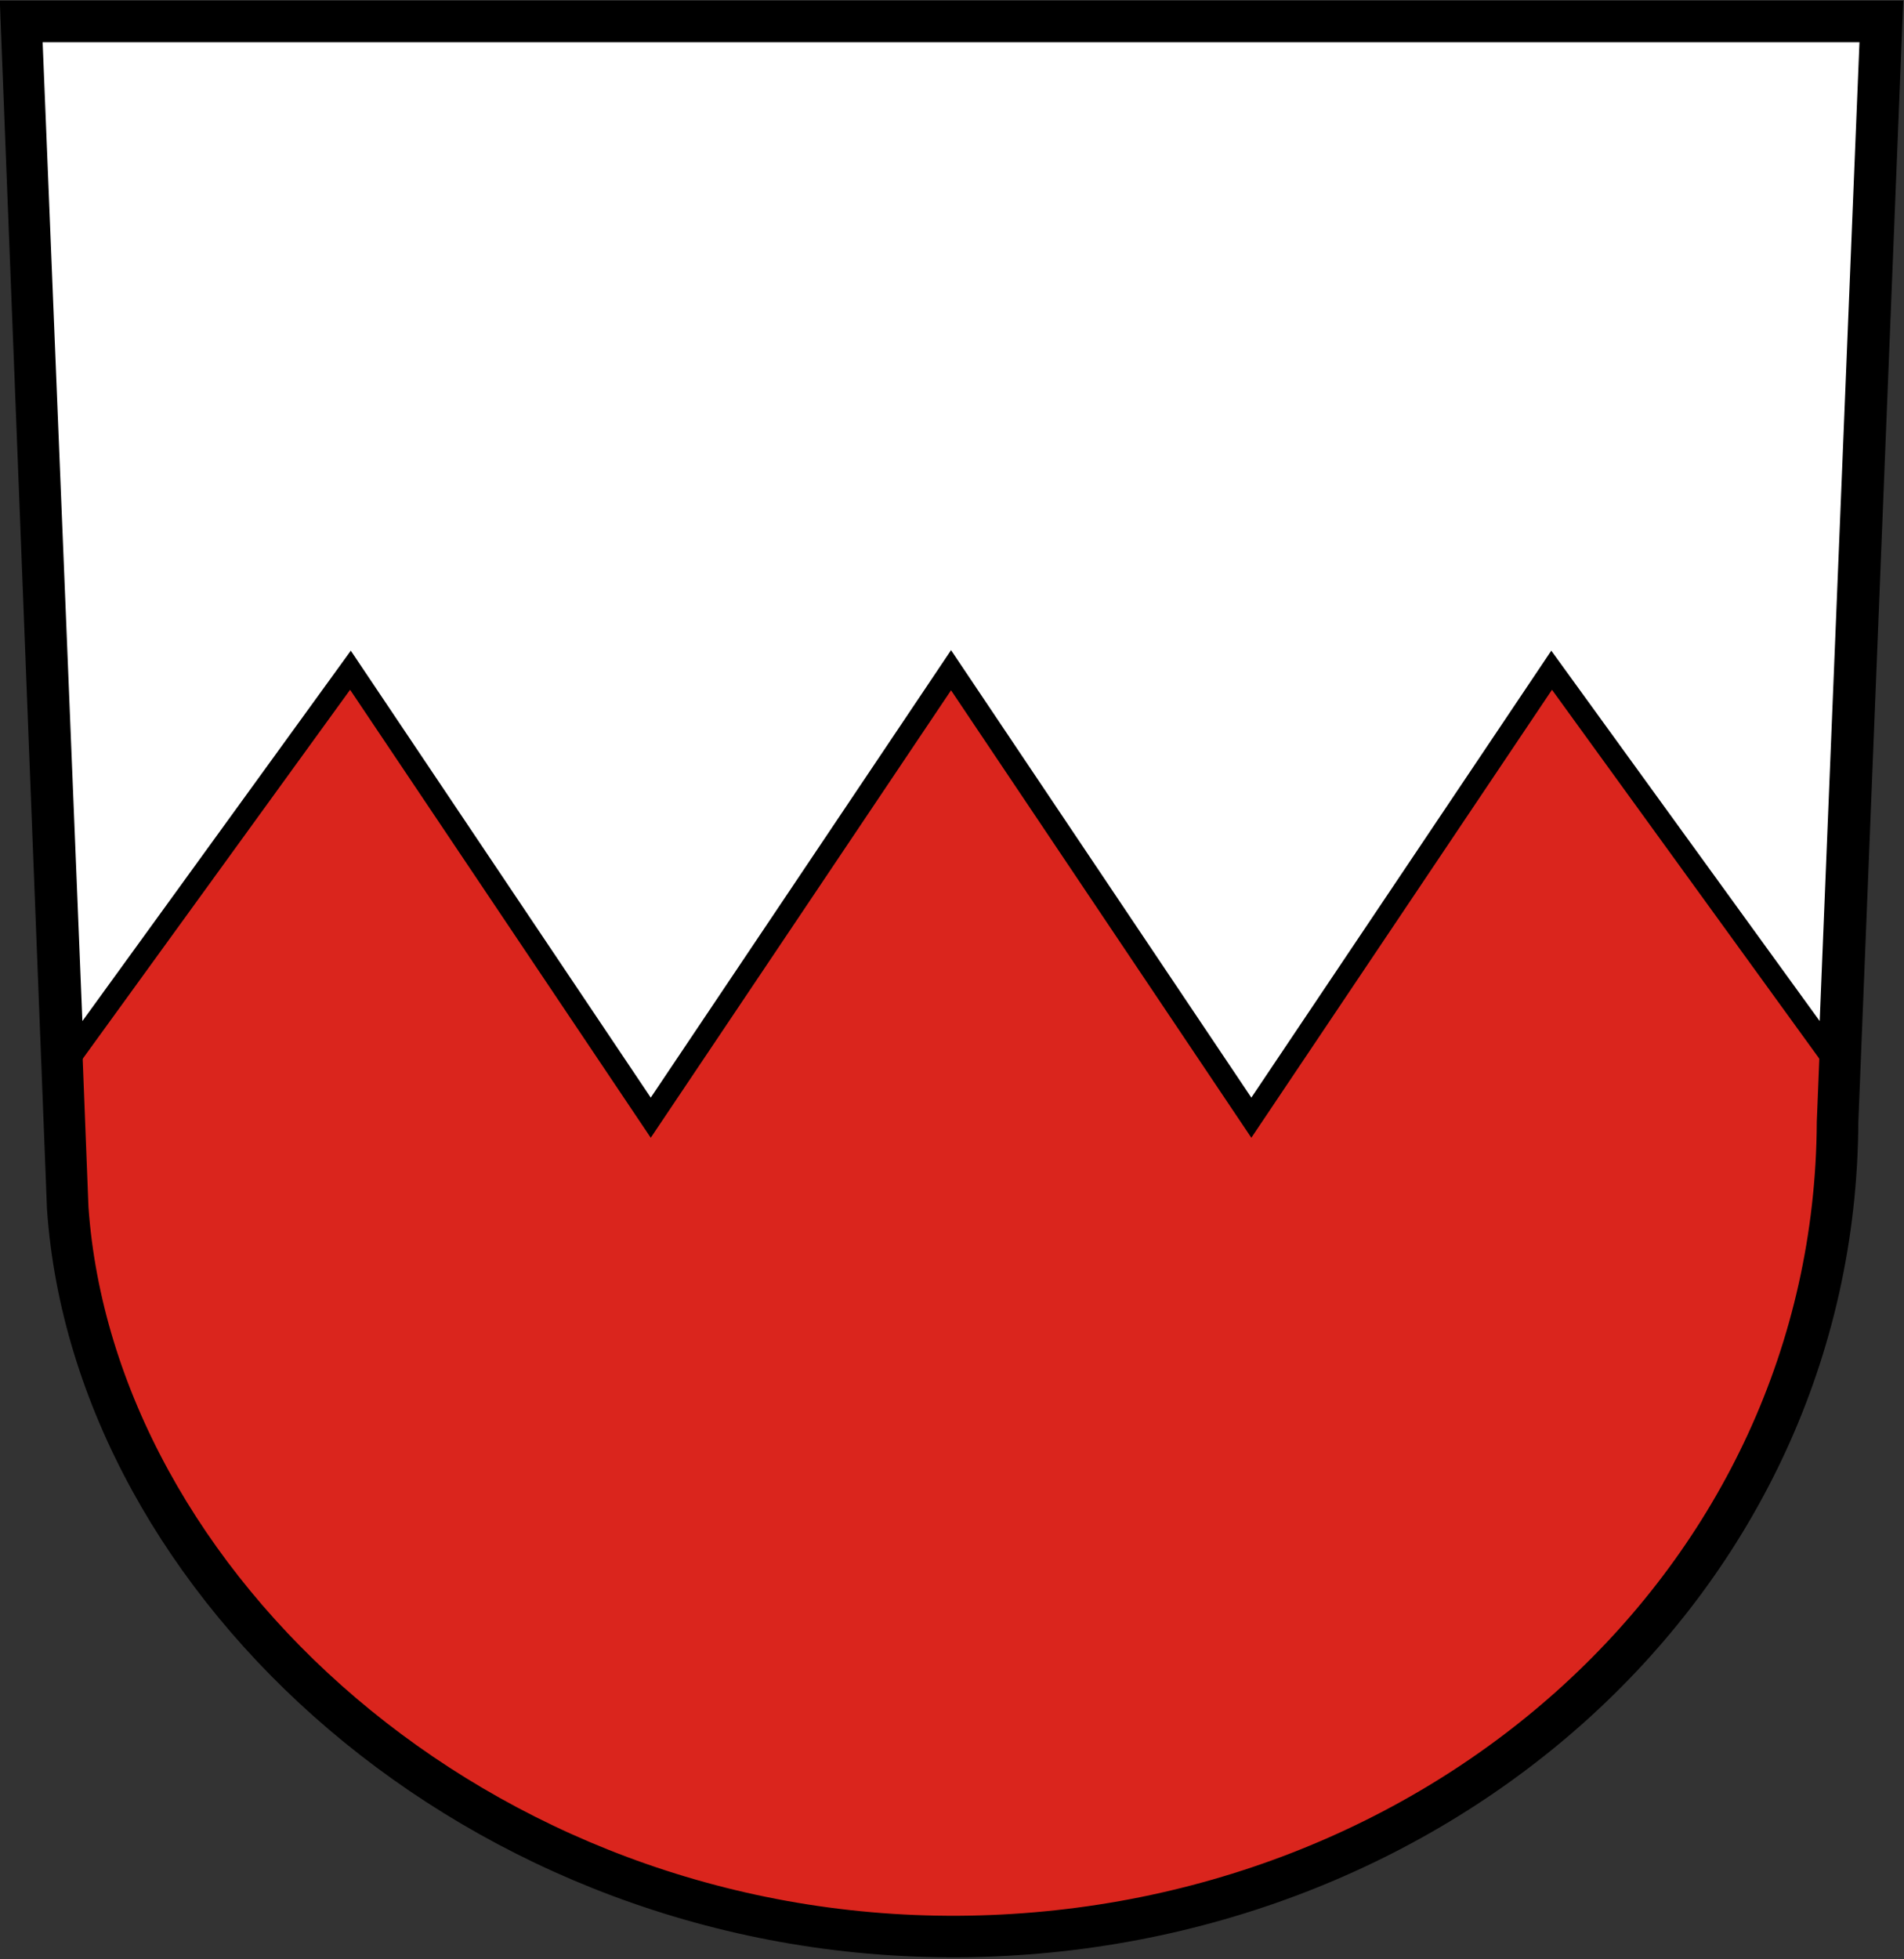 <?xml version="1.0" encoding="UTF-8"?>
<svg xmlns="http://www.w3.org/2000/svg" width="596" height="613">
<rect width="100%" height="100%" fill="#333333" stroke="none"/>
<path stroke="#000" fill="#DA251D" stroke-width="13"
d="m6.7,6.7 14.5,371.3c8.2,117.4 128.4,228.7 278.8,227.9 150.5-.9
274.5-111.2 275.2-254.8l13.8-344.4z"/>
<path stroke="#000" fill="#FFF" stroke-width="7"
d="m9.7,9.7 13,320 87-120 94,140 94-140 94,140
94-140 87,120 13-320z"/>
</svg>